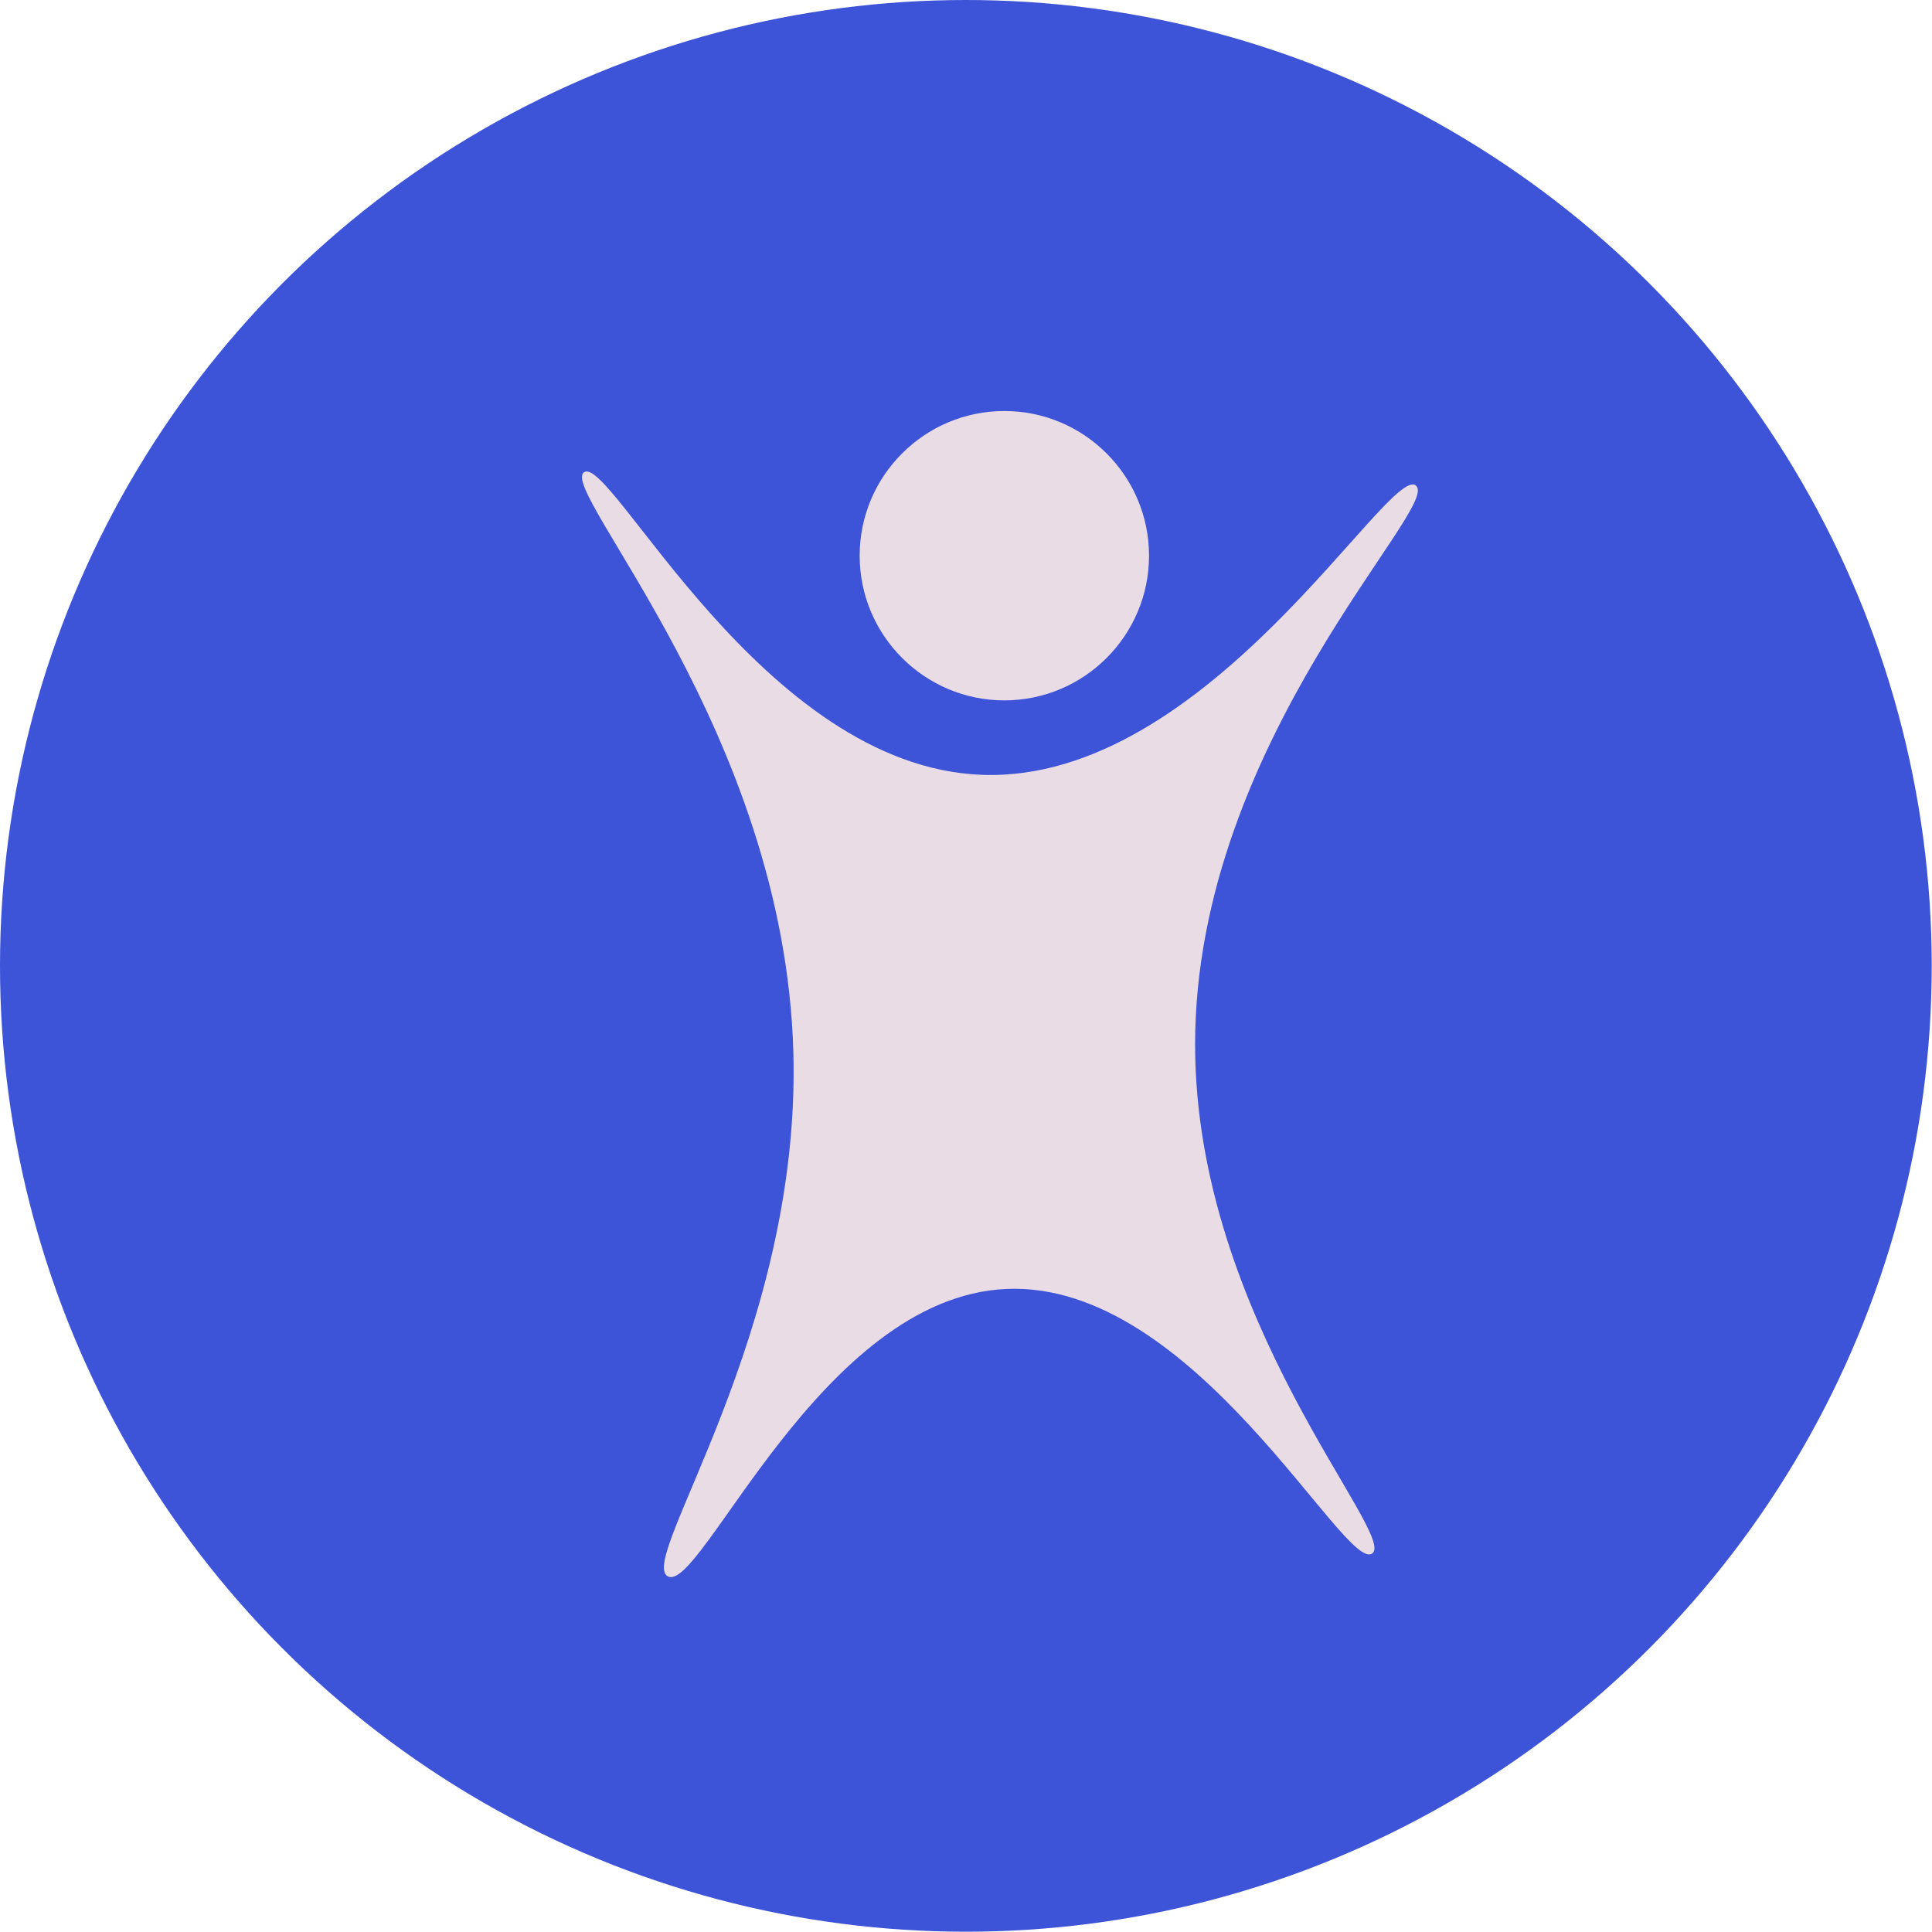<?xml version="1.0" encoding="UTF-8"?>
<svg id="Camada_2" data-name="Camada 2" xmlns="http://www.w3.org/2000/svg" xmlns:xlink="http://www.w3.org/1999/xlink" viewBox="0 0 68.77 68.77">
  <defs>
    <style>
      .cls-1 {
        fill: #eadce4;
      }

      .cls-2 {
        fill: #3d54d9;
      }

      .cls-3 {
        filter: url(#drop-shadow-1);
      }
    </style>
    <filter id="drop-shadow-1" filterUnits="userSpaceOnUse">
      <feOffset dx="1" dy="1"/>
      <feGaussianBlur result="blur" stdDeviation="1"/>
      <feFlood flood-color="#897272" flood-opacity=".55"/>
      <feComposite in2="blur" operator="in"/>
      <feComposite in="SourceGraphic"/>
    </filter>
  </defs>
  <g id="layout">
    <g>
      <circle class="cls-2" cx="34.38" cy="34.38" r="34.38"/>
      <g class="cls-3">
        <path class="cls-1" d="M49.4,16.28c-.98-.75-7.4,10.6-15.45,10.3-7.82-.29-13.21-11.42-14.16-10.77-.93,.63,7.15,9.25,7.45,20.67,.27,10.02-5.57,18.04-4.47,18.63,1.18,.64,5.43-9.95,12.06-10.23,6.69-.29,12.02,10.09,13.01,9.42,.94-.64-6.32-8.34-6.3-18.16,.02-10.78,8.8-19.13,7.86-19.85Z"/>
        <path class="cls-1" d="M34.75,23.93c2.84,0,5.15-2.31,5.15-5.15s-2.31-5.15-5.15-5.15-5.15,2.31-5.15,5.15,2.31,5.15,5.15,5.15Z"/>
      </g>
    </g>
  </g>
</svg>